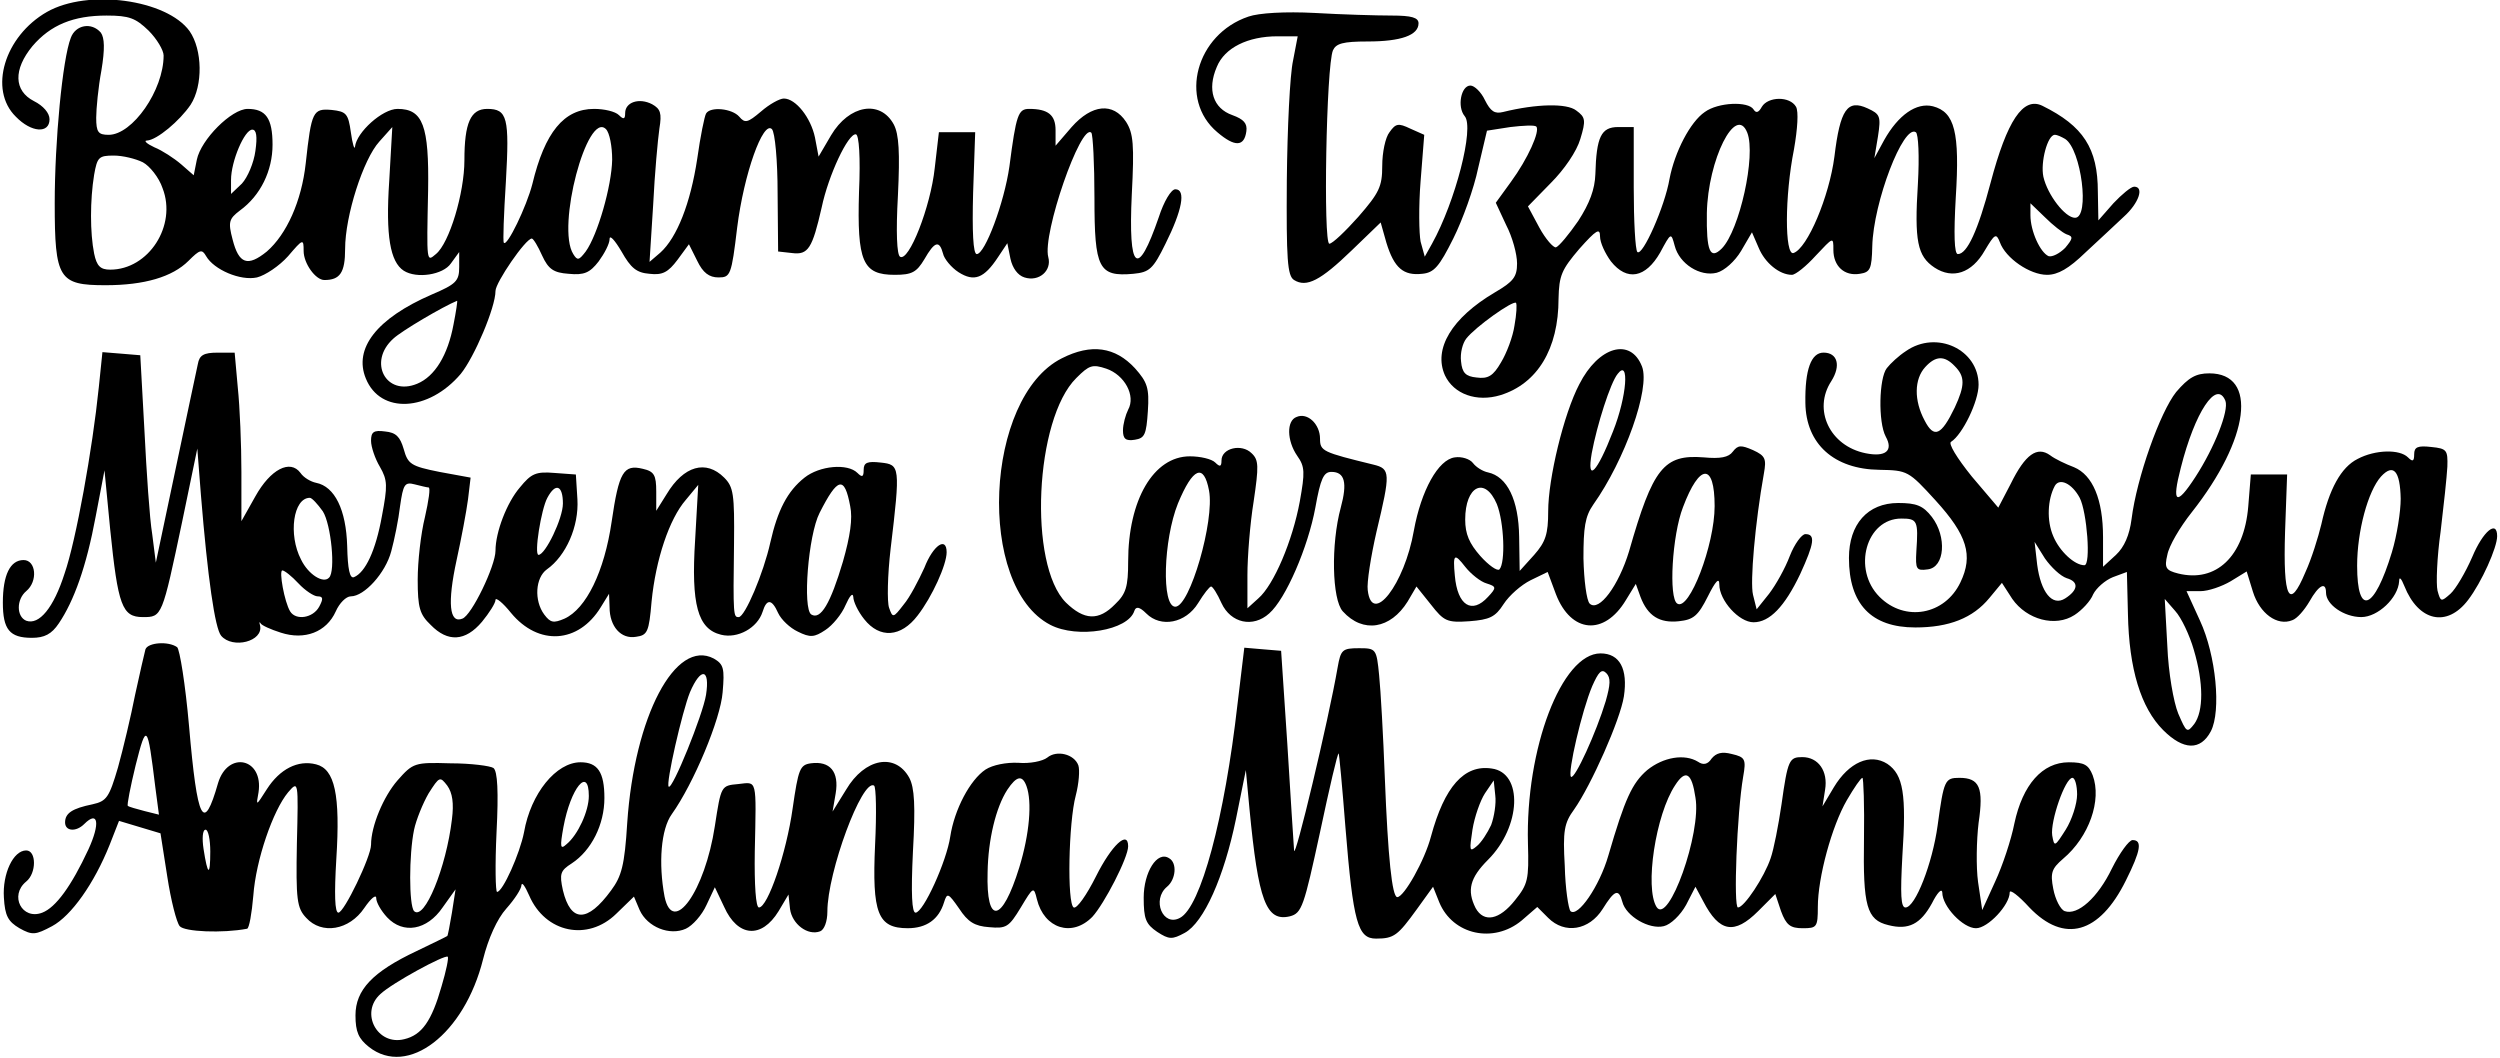 <?xml version="1.0" encoding="UTF-8" standalone="yes"?>
<svg version="1.0" xmlns="http://www.w3.org/2000/svg" width="127.171mm" height="53.812mm" viewBox="0 0 481 204" preserveAspectRatio="xMidYMid meet">
  <g transform="translate(0,204) scale(0.1,-0.1)" fill="#000000" stroke="none">
    <path d="M85 2017 c-82 -47 -113 -150 -60 -202 30 -31 65 -33 65 -5 0 12 -12
26 -30 35 -39 20 -40 61 -3 106 35 41 79 59 143 59 44 0 56 -5 81 -29 16 -16
29 -38 29 -48 0 -67 -60 -153 -106 -153 -20 0 -24 5 -24 33 0 17 4 59 10 91 7
42 6 63 -1 73 -18 21 -49 15 -58 -10 -16 -41 -31 -199 -31 -319 0 -146 8 -158
98 -158 75 0 129 16 160 47 22 22 26 23 34 9 15 -26 66 -48 98 -41 16 4 43 22
60 41 29 34 30 34 30 10 0 -24 23 -56 40 -56 30 0 40 14 40 60 0 64 35 173 66
207 l25 28 -6 -105 c-7 -105 2 -155 28 -172 25 -16 76 -8 91 14 l16 22 0 -29
c0 -27 -6 -33 -53 -53 -106 -46 -151 -104 -127 -162 28 -69 121 -64 183 9 26
32 67 128 67 160 0 16 58 101 70 101 3 0 12 -15 20 -33 12 -26 22 -33 51 -35
30 -3 41 2 58 24 11 15 21 34 21 43 0 9 10 -2 23 -24 18 -32 29 -41 54 -43 25
-3 36 3 54 27 l22 30 16 -32 c11 -23 23 -32 41 -32 23 0 25 4 36 96 13 104 50
207 67 190 6 -6 11 -61 11 -123 l1 -113 27 -3 c31 -4 39 9 57 88 13 62 51 143
66 141 6 -1 9 -44 6 -111 -4 -135 7 -160 69 -160 33 0 42 5 57 30 20 35 29 37
36 11 2 -10 16 -27 30 -36 30 -19 49 -12 76 29 l18 27 6 -30 c4 -18 14 -32 27
-36 28 -9 53 13 46 39 -12 44 63 260 83 240 3 -3 6 -60 6 -126 0 -136 8 -152
75 -146 31 3 38 9 62 58 32 64 40 105 19 105 -8 0 -22 -23 -32 -54 -41 -119
-59 -104 -52 44 5 96 3 118 -11 140 -25 38 -66 34 -105 -10 l-31 -36 0 30 c0
29 -14 41 -51 41 -21 0 -25 -11 -38 -111 -10 -70 -47 -169 -63 -169 -7 0 -9
44 -7 118 l4 117 -35 0 -35 0 -8 -69 c-8 -75 -50 -182 -67 -171 -6 4 -8 47 -4
118 4 83 2 118 -8 137 -26 48 -86 38 -121 -21 l-24 -41 -7 37 c-8 38 -37 75
-60 75 -8 0 -28 -11 -44 -25 -26 -22 -31 -23 -42 -10 -14 16 -56 20 -64 6 -3
-5 -11 -44 -17 -87 -13 -86 -39 -152 -71 -181 l-21 -18 7 110 c3 61 9 126 12
147 5 30 2 38 -14 47 -25 13 -52 4 -52 -17 0 -12 -3 -13 -12 -4 -7 7 -28 12
-48 12 -58 0 -95 -45 -119 -145 -11 -43 -49 -122 -55 -113 -2 2 0 55 4 118 7
123 3 140 -36 140 -32 0 -44 -27 -44 -99 0 -63 -29 -160 -55 -181 -18 -15 -18
-19 -15 123 2 125 -10 157 -59 157 -29 0 -79 -45 -82 -73 -1 -7 -5 6 -8 28 -5
36 -9 40 -37 43 -36 3 -39 -2 -50 -103 -8 -73 -37 -137 -75 -170 -37 -30 -54
-24 -66 23 -9 34 -7 40 14 56 40 29 63 77 63 127 0 51 -13 69 -48 69 -31 0
-90 -59 -98 -98 l-6 -30 -24 21 c-14 12 -37 27 -52 33 -15 7 -21 13 -14 13 19
1 63 38 84 69 24 37 23 106 -2 142 -44 61 -196 82 -275 37z m1090 -285 c-1
-51 -28 -145 -51 -177 -13 -17 -16 -18 -24 -5 -33 52 27 277 63 241 7 -7 12
-33 12 -59z m-688 17 c-3 -23 -15 -51 -26 -63 l-21 -20 0 27 c0 36 26 97 41
97 8 0 10 -13 6 -41z m-217 -22 c13 -7 31 -29 38 -50 28 -72 -27 -157 -101
-157 -19 0 -26 7 -31 31 -8 40 -8 103 0 152 6 34 9 37 38 37 17 0 42 -6 56
-13z m599 -313 c-11 -59 -36 -100 -70 -114 -60 -25 -96 42 -46 87 16 15 96 62
123 73 1 0 -2 -21 -7 -46z"/>
    <path d="M2402 2008 c-101 -34 -135 -160 -60 -223 34 -29 52 -28 56 2 2 15 -5
23 -27 31 -37 13 -49 49 -30 93 15 37 60 59 117 59 l39 0 -9 -47 c-6 -27 -11
-130 -12 -231 -1 -152 1 -184 14 -192 24 -15 51 -1 111 57 l56 54 11 -39 c15
-49 33 -64 69 -60 23 2 33 14 60 68 18 36 40 97 48 136 l17 72 45 7 c25 3 47
4 50 1 8 -8 -16 -62 -49 -107 l-29 -40 20 -43 c12 -23 21 -56 21 -74 0 -26 -7
-35 -43 -56 -83 -49 -119 -109 -96 -160 17 -36 61 -52 107 -38 71 22 112 89
112 186 1 45 6 56 40 96 33 37 40 41 40 24 0 -12 10 -33 21 -48 31 -39 67 -32
95 17 21 39 21 39 28 13 9 -35 49 -60 81 -52 15 4 35 22 47 42 l21 36 13 -30
c12 -29 40 -52 64 -52 7 0 28 17 46 37 34 36 34 37 34 11 0 -31 21 -51 51 -46
20 3 23 9 24 53 2 85 60 236 84 220 5 -3 7 -47 4 -99 -7 -111 -1 -140 32 -162
35 -23 72 -11 97 33 19 32 22 34 29 16 11 -31 58 -63 91 -63 21 0 42 12 74 43
25 23 58 54 74 69 29 26 40 58 20 58 -6 0 -24 -15 -40 -32 l-29 -33 -1 55 c0
84 -28 127 -107 166 -37 18 -68 -28 -100 -149 -24 -91 -45 -137 -63 -137 -7 0
-8 39 -4 109 8 126 -2 165 -44 176 -32 8 -67 -17 -94 -65 l-19 -35 7 42 c6 39
4 43 -20 54 -39 18 -53 -2 -64 -93 -10 -77 -52 -177 -79 -186 -17 -5 -17 110
1 200 7 40 9 73 4 82 -12 21 -54 20 -66 0 -6 -11 -11 -13 -16 -5 -10 16 -68
14 -94 -5 -28 -19 -58 -77 -68 -129 -9 -53 -52 -150 -62 -141 -4 4 -7 60 -7
124 l0 117 -30 0 c-33 0 -42 -19 -44 -91 -1 -29 -11 -56 -33 -90 -18 -26 -37
-49 -43 -51 -5 -1 -20 16 -32 38 l-22 41 44 45 c26 26 50 61 57 85 11 36 10
42 -8 55 -18 14 -76 13 -141 -3 -16 -4 -24 1 -35 23 -7 15 -20 28 -28 28 -18
0 -26 -41 -11 -59 19 -22 -18 -165 -63 -246 l-14 -25 -8 29 c-3 15 -4 68 0
117 l7 89 -27 12 c-23 11 -28 10 -40 -7 -8 -10 -14 -39 -14 -65 0 -40 -6 -52
-46 -98 -25 -28 -50 -52 -56 -52 -12 0 -6 343 7 373 6 13 19 17 67 17 64 0 98
12 98 35 0 11 -13 15 -52 15 -29 0 -96 2 -148 5 -57 3 -108 0 -128 -7z m962
-224 c17 -44 -15 -188 -49 -223 -23 -23 -30 -5 -29 68 2 103 56 211 78 155z
m613 -12 c31 -20 48 -152 19 -152 -19 0 -53 44 -61 79 -6 28 8 81 22 81 5 0
13 -4 20 -8z m3 -184 c13 -4 12 -8 -3 -26 -11 -11 -25 -18 -32 -16 -16 7 -35
48 -35 79 l0 23 28 -27 c15 -15 34 -30 42 -33z m-1065 -176 c-3 -21 -15 -53
-26 -71 -15 -26 -25 -32 -47 -29 -21 2 -28 9 -30 31 -2 16 3 35 10 44 18 23
90 74 96 69 2 -3 1 -22 -3 -44z"/>
    <path d="M3670 1363 c-14 -9 -30 -24 -37 -33 -15 -19 -17 -104 -2 -132 15 -27
0 -40 -39 -32 -69 14 -102 84 -66 139 19 30 12 55 -15 55 -24 0 -36 -33 -35
-97 1 -79 55 -128 143 -129 54 -1 56 -2 108 -59 61 -67 73 -106 48 -158 -30
-63 -107 -77 -156 -28 -53 53 -26 151 42 151 31 0 33 -4 29 -63 -2 -35 0 -38
22 -35 33 4 37 63 8 101 -17 22 -30 27 -65 27 -59 0 -95 -41 -95 -106 0 -89
43 -134 128 -134 65 0 111 18 143 57 l24 29 20 -31 c28 -40 83 -55 120 -31 14
9 31 27 36 40 6 12 23 27 38 33 l27 10 2 -81 c2 -106 25 -181 68 -224 39 -39
72 -40 92 -2 20 39 10 146 -21 213 l-26 57 27 0 c15 0 41 9 58 19 l31 19 12
-39 c13 -42 47 -67 76 -55 9 3 23 19 33 36 18 32 32 39 32 17 0 -23 35 -47 68
-47 32 0 71 37 73 69 0 10 4 6 10 -9 27 -68 82 -81 123 -27 26 34 56 101 56
123 0 32 -27 10 -48 -40 -13 -30 -32 -62 -42 -71 -18 -16 -19 -16 -25 6 -3 13
-1 65 6 114 6 50 12 106 13 125 1 32 -1 35 -31 38 -26 3 -33 0 -33 -14 0 -14
-3 -15 -12 -6 -16 16 -63 15 -97 -3 -32 -16 -55 -58 -70 -126 -6 -25 -19 -67
-31 -93 -31 -74 -43 -51 -39 78 l4 111 -35 0 -35 0 -5 -62 c-8 -96 -62 -147
-135 -129 -24 6 -27 11 -21 36 3 17 24 53 47 82 112 142 128 268 34 268 -26 0
-40 -8 -64 -36 -31 -39 -76 -165 -86 -245 -4 -31 -14 -54 -30 -69 l-25 -23 0
57 c0 73 -20 120 -56 135 -16 6 -37 16 -46 23 -25 18 -48 2 -76 -55 l-24 -46
-51 60 c-29 36 -46 64 -40 67 22 14 53 78 53 110 0 68 -81 106 -140 65z m94
-29 c20 -20 20 -37 0 -80 -26 -54 -40 -60 -58 -25 -21 39 -20 80 1 103 20 22
37 23 57 2z m522 -67 c7 -19 -21 -90 -58 -147 -37 -57 -46 -51 -28 18 27 107
69 171 86 129z m338 -189 c0 -24 -7 -70 -17 -103 -34 -112 -67 -125 -67 -26 0
67 21 144 46 172 24 26 37 11 38 -43z m-619 2 c14 -27 22 -130 9 -130 -19 0
-48 27 -60 56 -13 30 -11 71 3 97 9 16 33 5 48 -23z m-25 -155 c24 -7 22 -23
-3 -39 -25 -16 -47 12 -54 65 l-5 44 20 -32 c12 -17 30 -34 42 -38z m245 -138
c19 -64 19 -118 1 -143 -14 -18 -15 -17 -31 20 -9 22 -19 79 -21 130 l-5 91
20 -23 c12 -13 28 -47 36 -75z"/>
    <path d="M2042 1349 c-149 -75 -165 -440 -22 -514 52 -27 150 -11 162 27 3 9
10 8 23 -5 28 -28 76 -19 100 20 11 18 22 32 25 32 3 0 12 -14 20 -32 18 -39
61 -48 92 -20 32 28 75 128 89 204 10 56 16 69 31 69 26 0 31 -21 18 -69 -19
-70 -17 -177 4 -200 39 -43 92 -34 125 19 l17 29 28 -35 c25 -32 31 -35 74
-32 39 3 50 8 66 33 11 17 34 37 52 46 l33 16 16 -43 c29 -75 93 -81 135 -11
l19 31 9 -25 c14 -37 37 -51 74 -47 28 3 37 10 56 48 15 30 22 37 22 23 0 -31
38 -73 66 -73 31 0 60 30 90 93 27 59 30 77 10 77 -7 0 -21 -19 -30 -42 -9
-24 -27 -56 -40 -73 l-24 -30 -7 28 c-6 24 4 139 21 234 5 28 3 34 -21 45 -23
10 -29 10 -39 -3 -8 -11 -24 -14 -56 -11 -77 6 -98 -20 -144 -181 -20 -66 -58
-118 -76 -101 -6 6 -11 45 -12 87 0 60 3 81 19 104 61 86 110 224 94 266 -22
57 -84 39 -121 -34 -30 -57 -60 -182 -60 -245 0 -44 -5 -59 -27 -84 l-28 -31
-1 66 c-1 71 -23 116 -60 124 -10 2 -23 10 -29 18 -6 8 -22 13 -35 11 -32 -4
-65 -64 -79 -141 -18 -104 -81 -185 -89 -115 -2 14 6 65 17 113 27 113 27 121
-6 129 -98 24 -103 26 -103 50 0 28 -24 51 -45 42 -20 -7 -19 -46 1 -75 15
-21 15 -32 5 -88 -14 -76 -50 -161 -80 -187 l-21 -19 0 64 c0 35 5 99 12 142
10 68 10 80 -4 93 -19 19 -58 10 -58 -14 0 -12 -3 -13 -12 -4 -7 7 -29 12 -49
12 -70 0 -119 -84 -119 -203 0 -48 -4 -62 -25 -82 -32 -33 -60 -31 -95 3 -73
73 -60 354 20 433 25 25 31 27 58 18 35 -12 57 -52 42 -79 -5 -10 -10 -28 -10
-40 0 -16 5 -21 23 -18 19 3 22 10 25 55 3 45 -1 56 -25 83 -38 41 -84 48
-141 19z m1063 -141 c-31 -80 -51 -100 -41 -42 10 54 36 136 50 153 23 30 18
-43 -9 -111z m-779 -114 c11 -58 -37 -224 -65 -224 -27 0 -23 129 5 199 29 70
50 78 60 25z m975 -30 c0 -75 -49 -203 -72 -188 -17 10 -10 132 11 186 32 85
61 86 61 2z m-420 4 c14 -35 17 -113 5 -126 -4 -4 -21 8 -37 26 -21 24 -29 42
-29 70 0 65 38 84 61 30z m-20 -153 c19 -6 20 -8 3 -26 -31 -34 -59 -17 -64
41 -4 42 -1 44 20 17 11 -14 30 -29 41 -32z"/>
    <path d="M185 1293 c-12 -118 -44 -296 -66 -359 -21 -66 -49 -100 -74 -91 -19
8 -19 41 0 57 23 19 19 60 -5 60 -26 0 -40 -29 -40 -82 0 -52 13 -68 56 -68
24 0 38 7 52 28 29 43 53 109 71 206 l17 89 11 -114 c15 -147 23 -169 63 -169
37 0 37 0 76 185 l29 140 7 -90 c13 -159 27 -257 39 -271 22 -26 82 -11 75 20
-2 6 -1 8 1 4 2 -4 20 -12 39 -18 46 -15 88 1 106 41 7 16 20 29 29 29 26 0
67 45 78 87 6 22 14 61 17 87 6 42 9 47 28 42 12 -3 24 -6 27 -6 4 0 0 -26 -7
-57 -8 -32 -14 -86 -14 -121 0 -54 4 -67 25 -87 33 -34 67 -32 99 6 14 17 26
36 26 42 0 6 14 -5 30 -25 53 -64 130 -59 173 11 l16 26 1 -26 c0 -37 22 -62
51 -57 22 3 25 9 30 68 8 81 34 159 66 196 l24 29 -6 -106 c-8 -125 5 -172 50
-183 32 -8 70 13 80 44 8 26 18 25 30 -2 6 -13 23 -29 38 -36 24 -12 32 -11
53 3 14 9 32 31 39 48 8 18 14 25 15 16 0 -9 9 -28 21 -43 30 -38 71 -35 103
7 28 36 56 98 56 122 0 31 -26 14 -43 -30 -11 -24 -28 -57 -40 -71 -20 -26
-21 -26 -28 -6 -4 11 -3 63 3 114 19 159 18 162 -19 166 -26 3 -33 0 -33 -14
0 -14 -3 -15 -12 -6 -19 19 -73 14 -102 -9 -33 -26 -52 -63 -66 -125 -13 -59
-49 -144 -61 -144 -10 0 -11 1 -9 142 1 95 -1 109 -19 127 -35 35 -78 23 -111
-32 l-20 -32 0 37 c0 32 -4 39 -26 44 -37 9 -46 -6 -60 -102 -14 -96 -49 -168
-91 -187 -21 -9 -27 -8 -39 8 -20 27 -17 71 5 87 37 26 62 83 59 135 l-3 48
-41 3 c-36 3 -45 -1 -67 -28 -25 -29 -47 -86 -47 -122 0 -29 -46 -125 -64
-131 -25 -10 -29 30 -11 113 9 41 19 94 22 117 l5 42 -60 11 c-55 11 -61 15
-69 44 -7 24 -15 32 -36 34 -22 3 -27 -1 -27 -18 0 -12 8 -35 17 -50 15 -26
15 -37 4 -95 -12 -67 -32 -109 -54 -118 -8 -3 -12 15 -13 60 -2 70 -24 115
-60 122 -10 2 -24 10 -30 19 -20 27 -58 7 -87 -45 l-27 -48 0 95 c0 52 -3 125
-7 163 l-6 67 -33 0 c-27 0 -35 -5 -38 -22 -3 -13 -22 -104 -43 -203 l-38
-180 -7 55 c-5 30 -11 120 -15 200 l-8 145 -36 3 -37 3 -7 -68z m1449 -229 c5
-24 0 -58 -14 -107 -24 -81 -43 -113 -61 -102 -17 11 -6 153 16 196 35 69 48
72 59 13z m-554 5 c0 -29 -34 -99 -47 -99 -9 0 5 88 17 110 16 30 30 24 30
-11z m-463 -15 c16 -25 25 -116 12 -128 -11 -12 -40 6 -54 35 -25 48 -15 119
17 119 4 0 15 -12 25 -26z m-47 -139 c13 -14 30 -25 37 -25 11 0 11 -5 3 -20
-12 -22 -45 -27 -56 -9 -11 18 -22 79 -15 79 4 0 18 -11 31 -25z"/>
    <path d="M275 788 c-2 -7 -11 -47 -20 -88 -8 -41 -23 -104 -33 -140 -17 -58
-22 -65 -49 -71 -39 -8 -53 -17 -53 -35 0 -17 21 -19 37 -3 27 27 31 1 8 -49
-33 -71 -63 -112 -89 -122 -39 -15 -64 33 -31 60 20 16 20 60 0 60 -25 0 -46
-45 -43 -91 2 -35 8 -46 30 -59 25 -14 31 -13 63 4 37 20 81 82 111 157 l18
46 40 -12 40 -12 13 -83 c7 -46 18 -89 24 -96 9 -11 83 -14 130 -5 4 1 9 29
12 64 5 69 38 164 67 199 20 23 20 23 17 -99 -2 -108 0 -124 18 -143 30 -33
83 -24 112 19 13 19 23 27 23 19 0 -8 9 -24 21 -37 31 -33 77 -25 107 19 l25
35 -7 -45 c-4 -24 -8 -45 -9 -45 -1 -1 -28 -14 -59 -29 -85 -40 -118 -75 -118
-124 0 -32 6 -45 26 -61 75 -59 184 25 220 169 10 40 27 78 45 98 16 18 29 38
29 45 1 7 7 -2 15 -20 31 -72 113 -89 168 -35 l34 33 11 -26 c15 -33 58 -50
89 -36 13 6 31 26 40 46 l16 34 18 -38 c26 -58 72 -62 105 -8 l19 32 3 -28 c4
-29 34 -52 58 -43 8 3 14 19 14 38 0 76 67 257 90 243 4 -2 5 -54 2 -114 -6
-132 5 -161 63 -161 36 0 60 17 70 50 6 19 8 18 29 -12 17 -26 30 -34 58 -36
33 -3 38 0 61 38 24 40 25 41 31 16 14 -57 68 -74 107 -34 23 25 69 114 69
136 0 32 -32 2 -62 -58 -18 -36 -37 -63 -43 -60 -13 7 -10 164 4 216 6 23 8
49 5 58 -8 22 -42 30 -60 15 -9 -7 -34 -12 -56 -10 -23 1 -49 -4 -63 -13 -30
-20 -60 -77 -68 -129 -7 -48 -52 -147 -67 -147 -7 0 -9 36 -5 118 5 88 3 123
-7 142 -27 49 -86 38 -122 -23 l-26 -42 6 35 c7 42 -11 63 -48 58 -21 -3 -24
-11 -35 -87 -12 -86 -48 -191 -65 -191 -6 0 -9 43 -8 108 3 143 5 134 -32 130
-33 -3 -33 -3 -45 -81 -19 -125 -81 -213 -97 -136 -12 64 -7 130 14 159 42 59
94 183 98 235 4 46 2 54 -17 65 -74 39 -153 -111 -167 -317 -5 -82 -11 -103
-31 -130 -46 -63 -78 -62 -93 0 -7 32 -5 38 17 52 38 25 63 75 63 126 0 50
-13 69 -46 69 -47 0 -96 -60 -109 -135 -8 -41 -41 -115 -52 -115 -3 0 -4 52
-1 115 4 78 2 118 -6 124 -6 4 -43 9 -83 9 -69 2 -72 1 -102 -33 -27 -31 -51
-88 -51 -124 0 -23 -52 -131 -63 -131 -7 0 -8 36 -4 103 8 125 -3 174 -39 183
-35 9 -70 -9 -95 -48 -21 -33 -21 -33 -16 -6 10 66 -59 81 -78 18 -28 -98 -40
-75 -56 110 -7 80 -18 148 -23 152 -17 12 -56 9 -61 -4z m1081 -88 c-6 -38
-65 -184 -72 -177 -6 5 26 145 41 182 21 49 39 46 31 -5z m-1062 -178 l7 -53
-28 7 c-15 4 -30 8 -32 10 -2 1 5 37 15 78 21 83 23 81 38 -42z m572 -62 c-11
-93 -53 -196 -73 -177 -10 11 -10 109 0 157 4 19 17 51 28 70 21 33 22 33 36
15 10 -14 13 -34 9 -65z m1108 64 c11 -30 6 -92 -14 -157 -33 -107 -64 -112
-61 -9 1 63 16 125 38 159 18 27 29 29 37 7z m-844 -19 c0 -29 -21 -75 -43
-93 -12 -11 -13 -6 -6 33 14 76 49 118 49 60z m-730 -107 c0 -49 -5 -47 -13 5
-3 20 -2 37 4 37 5 0 9 -19 9 -42z m446 -260 c-19 -67 -38 -94 -72 -102 -52
-13 -86 51 -46 87 22 21 125 77 130 72 2 -2 -3 -27 -12 -57z"/>
    <path d="M2381 683 c-25 -221 -71 -392 -111 -413 -33 -18 -55 35 -25 60 17 14
20 46 4 55 -23 15 -49 -27 -49 -76 0 -41 4 -51 26 -66 23 -15 29 -15 53 -2 37
20 76 108 99 220 l19 94 7 -75 c17 -177 32 -218 78 -207 23 6 27 19 58 162 18
85 34 154 36 152 1 -1 7 -65 13 -142 15 -185 24 -215 59 -215 35 0 42 6 79 57
l31 43 12 -30 c26 -63 105 -80 159 -35 l30 26 21 -21 c32 -32 79 -24 105 17
23 37 31 40 38 14 7 -28 52 -54 80 -47 13 3 32 21 43 41 l18 35 15 -28 c31
-60 60 -65 106 -19 l33 33 11 -33 c10 -27 18 -33 42 -33 27 0 29 2 29 41 0 57
27 156 56 206 14 24 27 43 30 43 2 0 4 -53 3 -118 -2 -129 5 -156 47 -166 39
-10 62 2 84 42 10 20 19 30 20 21 0 -27 40 -69 65 -69 23 0 65 45 65 69 0 7
17 -6 38 -29 67 -70 135 -51 186 52 29 58 32 78 13 78 -7 0 -25 -25 -40 -55
-27 -56 -66 -91 -91 -82 -8 3 -18 22 -22 43 -6 31 -3 39 19 58 50 42 75 113
57 161 -8 20 -16 25 -46 25 -51 0 -89 -43 -105 -118 -6 -31 -23 -82 -37 -112
l-25 -55 -8 54 c-4 29 -3 81 1 114 10 68 2 87 -37 87 -28 0 -30 -4 -42 -92
-10 -73 -43 -158 -62 -158 -9 0 -10 25 -6 99 8 119 2 157 -29 178 -33 21 -74
3 -103 -45 l-22 -37 5 32 c6 36 -13 63 -44 63 -25 0 -28 -5 -40 -91 -6 -41
-15 -87 -21 -104 -12 -36 -51 -95 -63 -95 -9 0 -2 182 10 252 6 34 4 38 -22
44 -19 5 -30 2 -39 -9 -7 -11 -16 -13 -26 -6 -26 16 -67 9 -98 -16 -29 -25
-43 -55 -75 -165 -17 -59 -59 -120 -73 -107 -4 5 -10 44 -11 87 -4 68 -1 83
18 109 33 47 89 173 96 218 8 53 -8 83 -45 83 -75 0 -145 -184 -140 -367 2
-69 0 -78 -25 -109 -30 -38 -60 -44 -76 -15 -17 34 -11 58 24 93 64 64 68 168
7 176 -53 8 -91 -35 -117 -131 -12 -46 -52 -117 -65 -117 -10 0 -18 77 -24
230 -3 80 -8 169 -11 198 -5 51 -6 52 -39 52 -32 0 -35 -3 -41 -37 -18 -104
-83 -375 -84 -353 -1 14 -7 106 -13 205 l-12 180 -36 3 -35 3 -13 -108z m710
5 c-18 -60 -60 -152 -67 -146 -7 7 21 128 41 175 12 27 18 34 27 25 9 -9 8
-22 -1 -54z m173 -186 c12 -68 -52 -247 -75 -211 -23 37 -2 178 36 235 20 31
32 24 39 -24z m736 6 c0 -18 -10 -49 -22 -68 -21 -33 -22 -34 -26 -11 -4 27
25 111 39 111 5 0 9 -15 9 -32z m-1130 -59 c-7 -15 -19 -34 -28 -41 -14 -12
-14 -8 -8 32 4 25 15 56 24 70 l17 25 3 -29 c2 -15 -2 -41 -8 -57z"/>
  </g>
</svg>